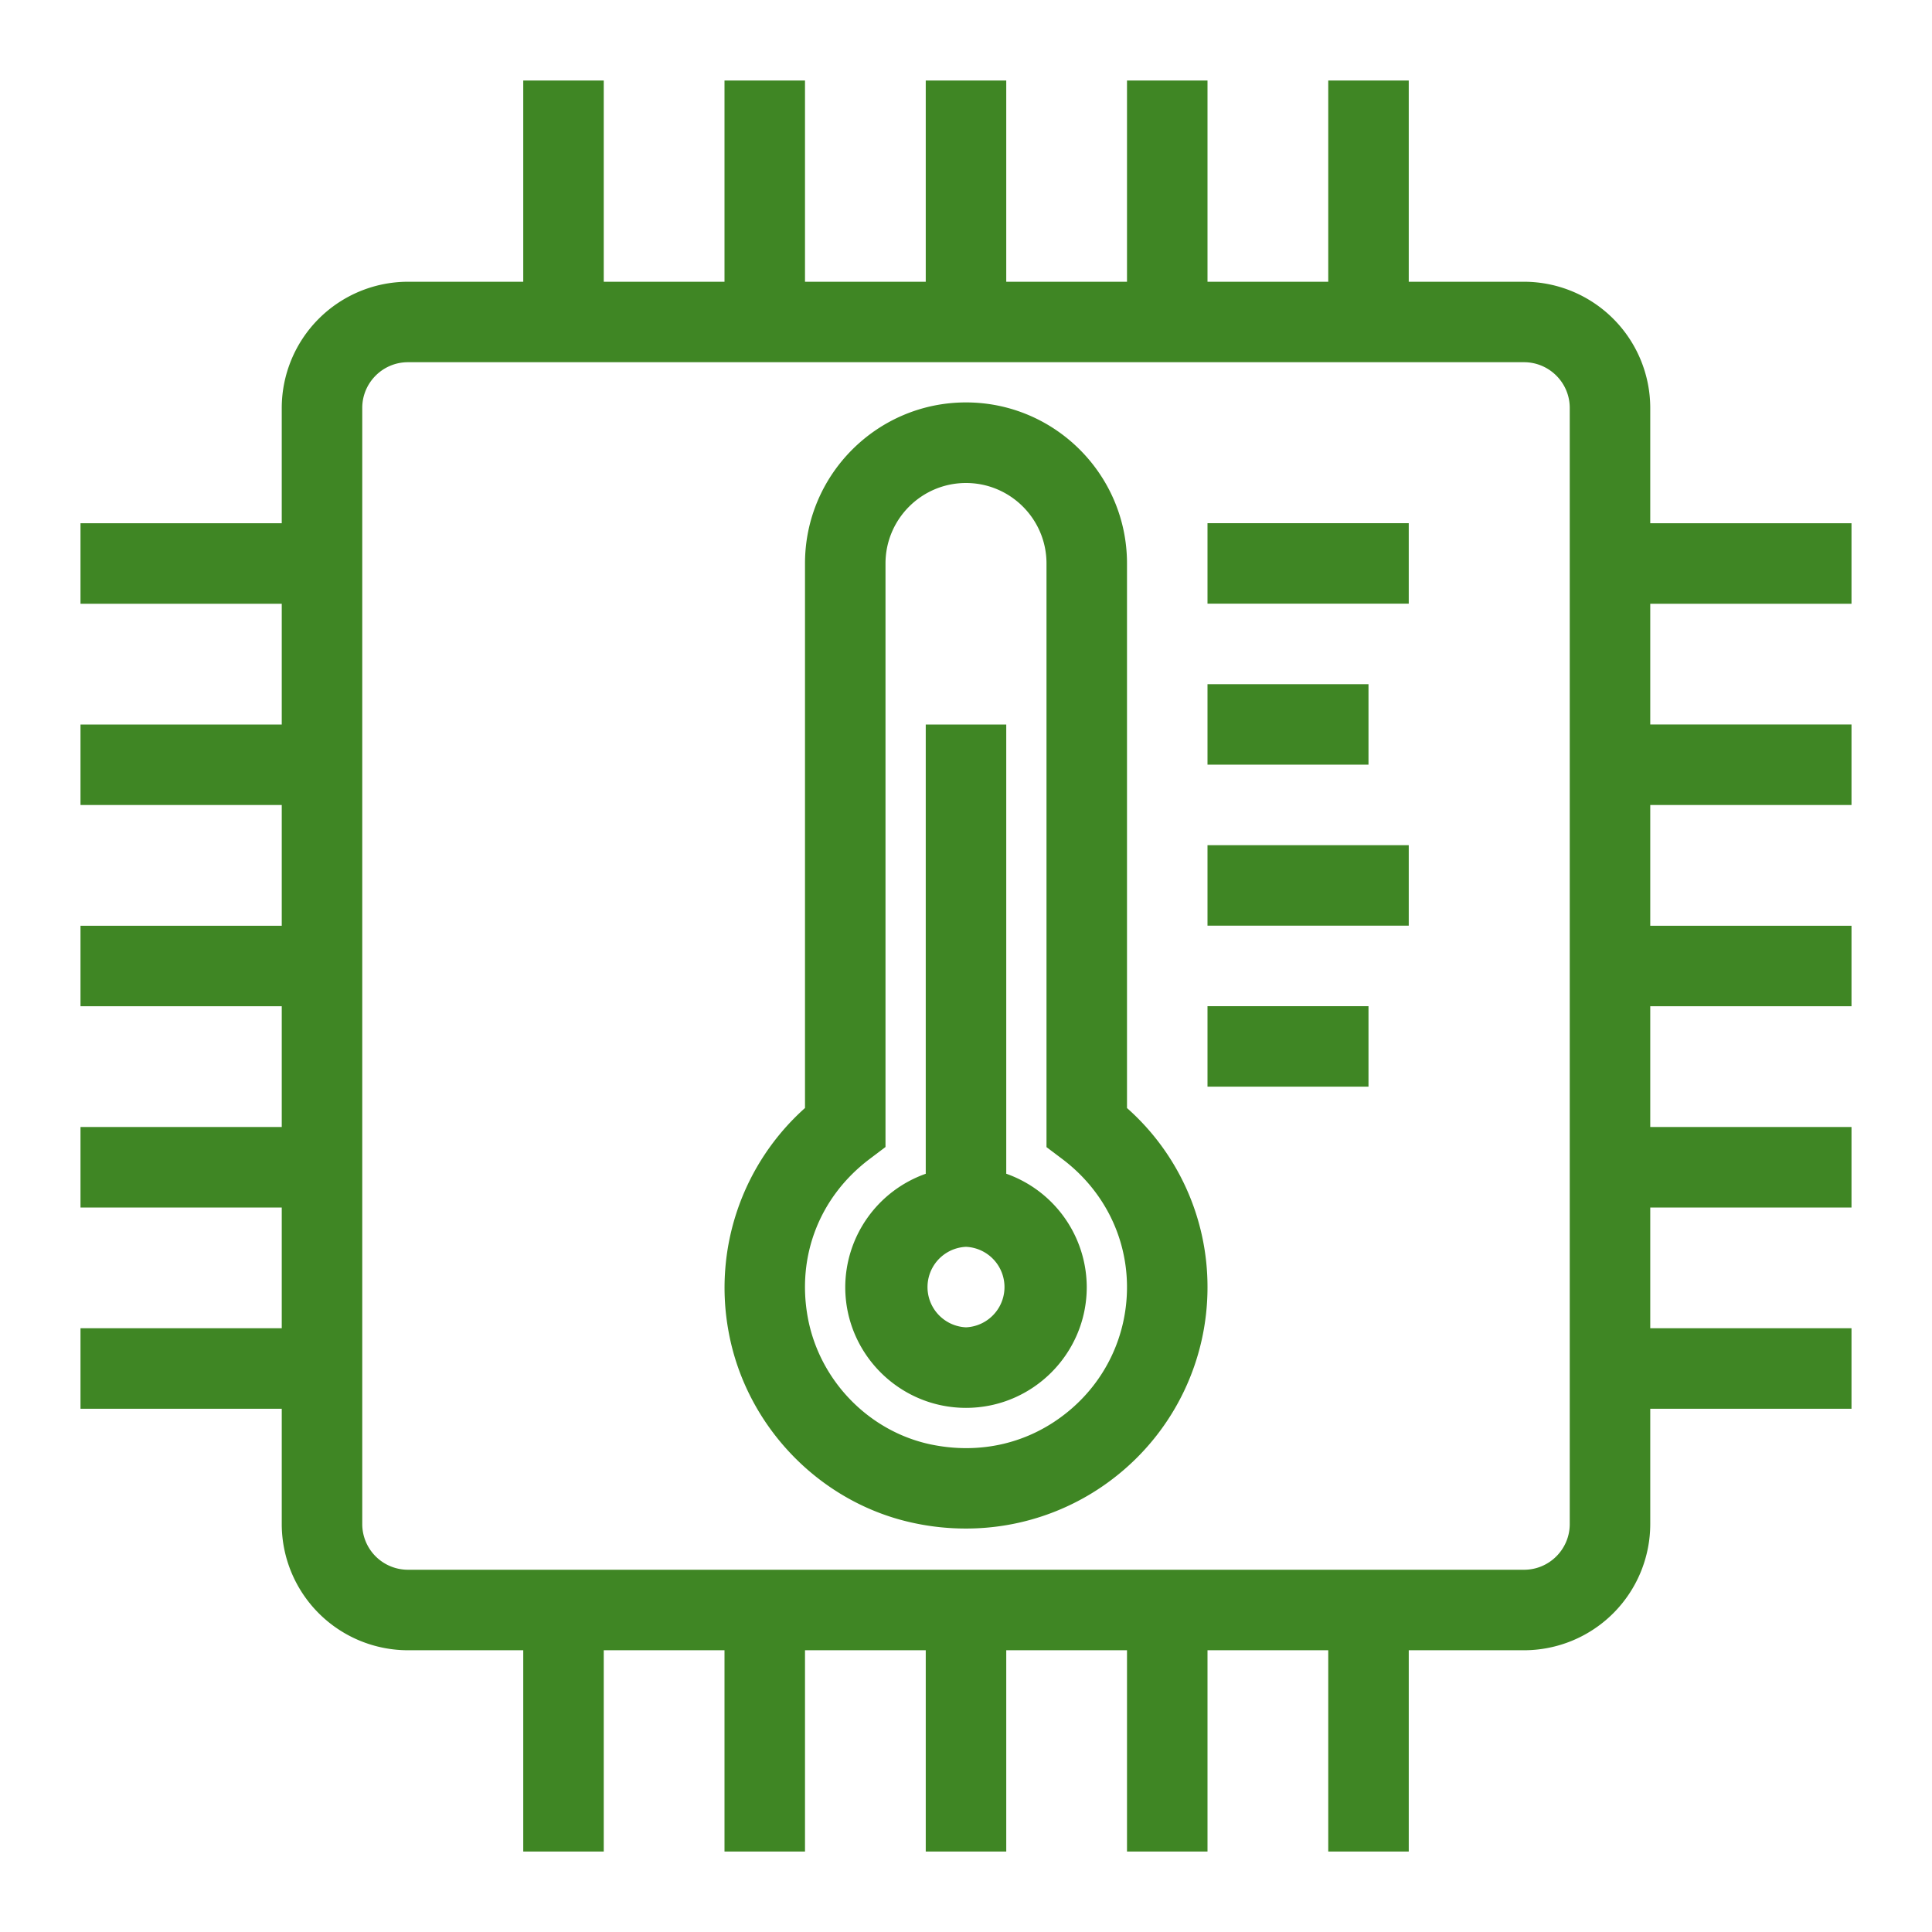 <svg xmlns="http://www.w3.org/2000/svg" viewBox="0 0 48 48"><path fill="#3F8624" fill-rule="evenodd" d="M24 32.977a1.001 1.001 0 0 1 0-2 1.001 1.001 0 0 1 0 2Zm1-3.815V18h-2v11.162a2.997 2.997 0 0 0-2 2.816c0 1.654 1.346 3 3 3s3-1.346 3-3a2.997 2.997 0 0 0-2-2.817Zm1.522 5.92c-.953.776-2.158 1.06-3.39.806-1.544-.322-2.776-1.59-3.063-3.157-.279-1.526.294-2.997 1.534-3.934l.397-.3V14c0-1.103.897-2 2-2s2 .897 2 2v14.5l.397.299c1.019.77 1.603 1.929 1.603 3.18 0 1.209-.538 2.34-1.478 3.103ZM28 27.528v-13.53c0-2.205-1.794-4-4-4s-4 1.795-4 4v13.53a5.985 5.985 0 0 0-1.897 5.564c.432 2.358 2.29 4.268 4.623 4.752.421.089.845.132 1.265.132a5.989 5.989 0 0 0 3.794-1.344A5.98 5.98 0 0 0 30 31.977a5.929 5.929 0 0 0-2-4.448Zm2-.53h4v-2h-4v2Zm0-4h5v-2h-5v2Zm0-4h4v-2h-4v2Zm0-4h5v-2h-5v2Zm9 22.866C39 38.49 38.491 39 37.865 39h-27.73A1.136 1.136 0 0 1 9 37.865v-27.73c0-.626.509-1.136 1.135-1.136h27.73C38.491 9 39 9.51 39 10.134v27.731ZM46 15v-2h-5v-2.865A3.139 3.139 0 0 0 37.865 7H35V2h-2v5h-3V2h-2v5h-3V2h-2v5h-3V2h-2v5h-3V2h-2v5h-2.865A3.139 3.139 0 0 0 7 10.134V13H2v2h5v3H2v2h5v3H2v2h5v3H2v2h5v3H2v2h5v2.866A3.138 3.138 0 0 0 10.135 41H13v5h2v-5h3v5h2v-5h3v5h2v-5h3v5h2v-5h3v5h2v-5h2.865A3.138 3.138 0 0 0 41 37.865V35h5v-2h-5v-3h5v-2h-5v-3h5v-2h-5v-3h5v-2h-5v-3h5Z"/></svg>